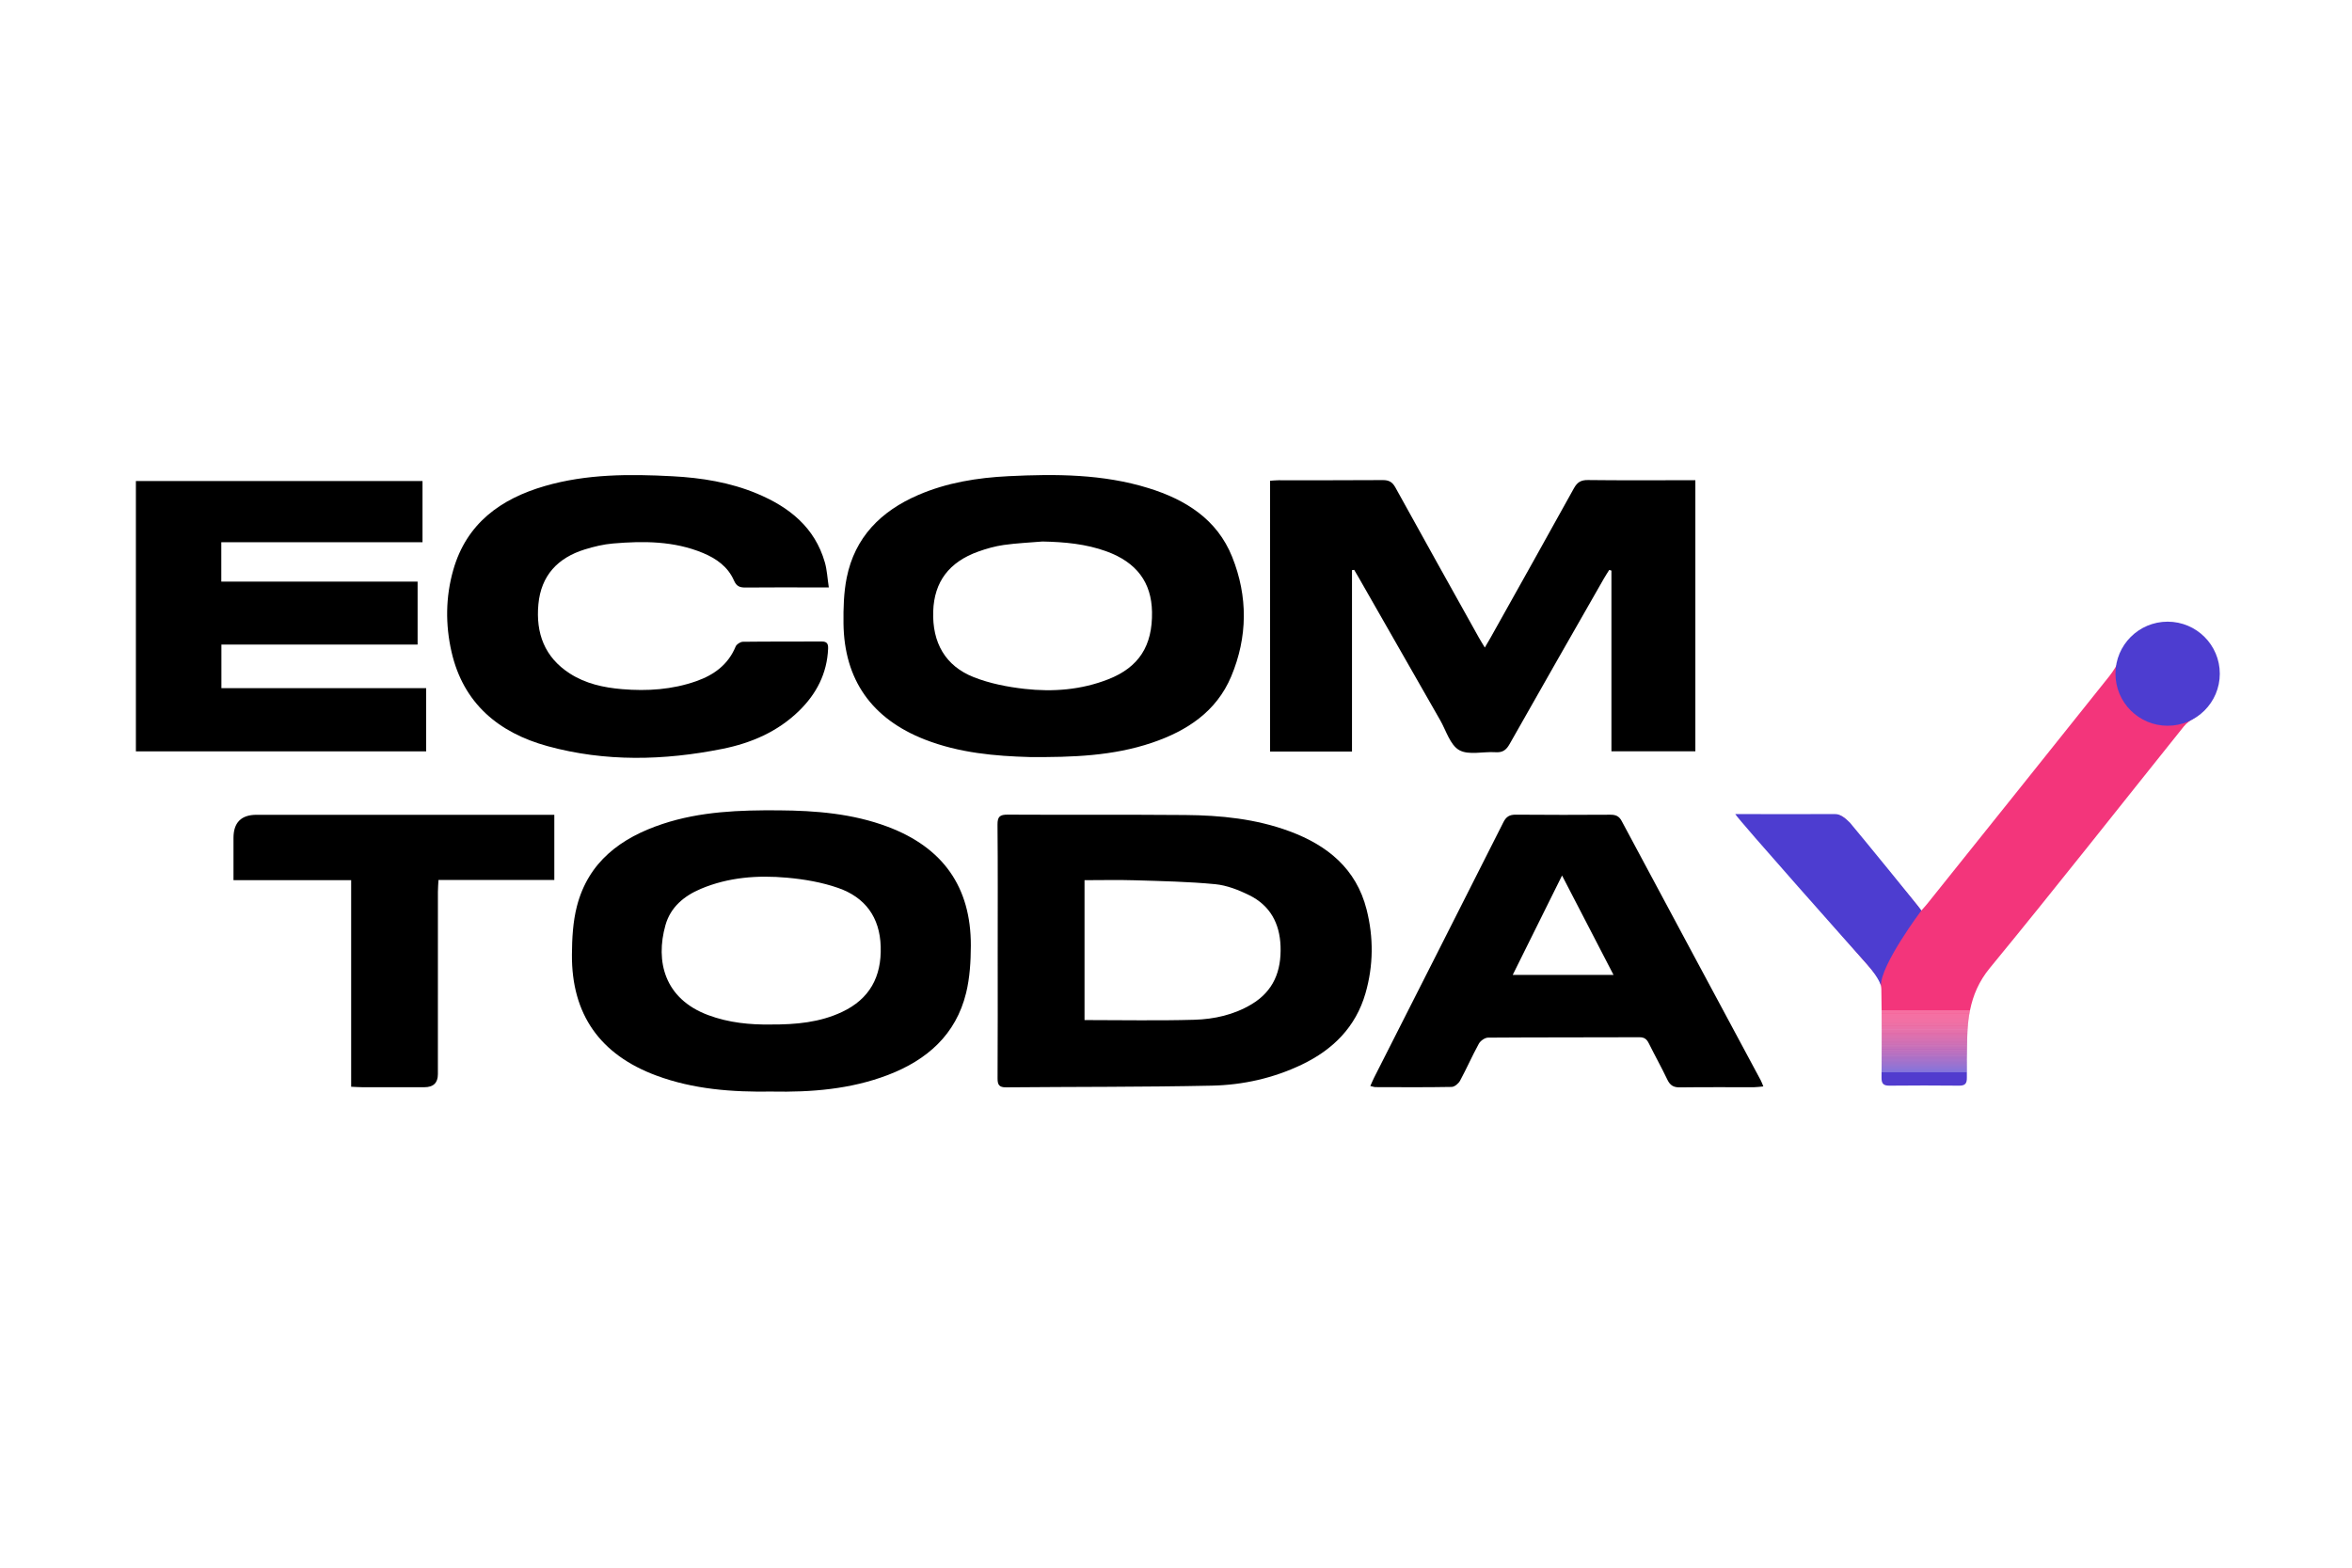 <?xml version="1.0" encoding="UTF-8"?>
<svg id="Layer_1" data-name="Layer 1" xmlns="http://www.w3.org/2000/svg" xmlns:xlink="http://www.w3.org/1999/xlink" viewBox="0 0 900 600">
  <defs>
    <style>
      .cls-1 {
        fill: #653bc4;
      }

      .cls-2 {
        fill: #9839a9;
      }

      .cls-3 {
        fill: #723bbd;
      }

      .cls-4 {
        fill: #e93580;
      }

      .cls-5 {
        fill: #ee357e;
      }

      .cls-6 {
        fill: #c63792;
      }

      .cls-7 {
        fill: #863ab3;
      }

      .cls-8 {
        fill: #ca3790;
      }

      .cls-9 {
        fill: #f1357c;
      }

      .cls-10 {
        fill: #a438a3;
      }

      .cls-11 {
        fill: #9e39a7;
      }

      .cls-12 {
        fill: #ce378e;
      }

      .cls-13 {
        fill: #8c39b0;
      }

      .cls-14 {
        fill: #da3688;
      }

      .cls-15 {
        fill: #673bc3;
      }

      .cls-16 {
        fill: #bf3795;
      }

      .cls-17 {
        fill: #f3357b;
      }

      .cls-18 {
        fill: #4d3dd0;
      }

      .cls-19 {
        fill: #cd378f;
      }

      .cls-20 {
        fill: #603bc6;
      }

      .cls-21 {
        fill: #dc3687;
      }

      .cls-22 {
        fill: #873ab2;
      }

      .cls-23 {
        fill: #6f3bbf;
      }

      .cls-24 {
        fill: #e73681;
      }

      .cls-25 {
        fill: #ab38a0;
      }

      .cls-26 {
        fill: #843ab4;
      }

      .cls-27 {
        fill: #6d3bbf;
      }

      .cls-28 {
        fill: #af389e;
      }

      .cls-29 {
        fill: #543ccc;
      }

      .cls-30 {
        fill: #a738a2;
      }

      .cls-31 {
        fill: #7a3ab9;
      }

      .cls-32 {
        fill: #623bc5;
      }

      .cls-33 {
        fill: #d93688;
      }

      .cls-34 {
        fill: #ee357d;
      }

      .cls-35 {
        fill: #773abb;
      }

      .cls-36 {
        fill: #e63682;
      }

      .cls-37 {
        fill: #a938a1;
      }

      .cls-38 {
        fill: #d73689;
      }

      .cls-39 {
        fill: #b6389a;
      }

      .cls-40 {
        fill: #b3389c;
      }

      .cls-41 {
        fill: #5b3cc9;
      }

      .cls-42 {
        fill: #693bc2;
      }

      .cls-43 {
        fill: #a039a5;
      }

      .cls-44 {
        fill: #bd3797;
      }

      .cls-45 {
        fill: #9139ad;
      }

      .cls-46 {
        fill: #a838a1;
      }

      .cls-47 {
        fill: #9439ac;
      }

      .cls-48 {
        fill: #743abc;
      }

      .cls-49 {
        fill: #cd378e;
      }

      .cls-50 {
        fill: #b2389c;
      }

      .cls-51 {
        fill: #b83899;
      }

      .cls-52 {
        fill: #e83580;
      }

      .cls-53 {
        fill: #cf378d;
      }

      .cls-54 {
        fill: #7f3ab7;
      }

      .cls-55 {
        fill: #9a39a9;
      }

      .cls-56 {
        fill: #e83581;
      }

      .cls-57 {
        fill: #8a3ab1;
      }

      .cls-58 {
        fill: #ec357e;
      }

      .cls-59 {
        fill: #d3368b;
      }

      .cls-60 {
        fill: #c53793;
      }

      .cls-61 {
        fill: #e23684;
      }

      .cls-62 {
        fill: #f0357d;
      }

      .cls-63 {
        fill: #ba3798;
      }

      .cls-64 {
        fill: #f0357c;
      }

      .cls-65 {
        fill: #9c39a7;
      }

      .cls-66 {
        fill: #ac389f;
      }

      .cls-67 {
        fill: #d1368c;
      }

      .cls-68 {
        fill: #753abb;
      }

      .cls-69 {
        fill: #d5368b;
      }

      .cls-70 {
        fill: #513cce;
      }

      .cls-71 {
        fill: #583cca;
      }

      .cls-72 {
        fill: #9039ae;
      }

      .cls-73 {
        fill: #b93899;
      }

      .cls-74 {
        fill: #893ab1;
      }

      .cls-75 {
        fill: #dd3686;
      }

      .cls-76 {
        fill: #de3686;
      }

      .cls-77 {
        fill: #c03795;
      }

      .cls-78 {
        fill: #5f3bc7;
      }

      .cls-79 {
        fill: #e33683;
      }

      .cls-80 {
        fill: #c43793;
      }

      .cls-81 {
        fill: #9b39a8;
      }

      .cls-82 {
        fill: #d4368b;
      }

      .cls-83 {
        fill: #5d3bc8;
      }

      .cls-84 {
        fill: #713bbe;
      }

      .cls-85 {
        fill: #ef357d;
      }

      .cls-86 {
        clip-path: url(#clippath);
      }

      .cls-87 {
        fill: #c73792;
      }

      .cls-88 {
        fill: #8d39af;
      }

      .cls-89 {
        fill: #ec357f;
      }

      .cls-90 {
        fill: #ed357e;
      }

      .cls-91 {
        fill: #ad389f;
      }

      .cls-92 {
        fill: #a338a4;
      }

      .cls-93 {
        fill: #f2357c;
      }

      .cls-94 {
        fill: none;
      }

      .cls-95 {
        fill: #c33794;
      }

      .cls-96 {
        fill: #e03685;
      }

      .cls-97 {
        fill: #7d3ab7;
      }

      .cls-98 {
        fill: #d0378d;
      }

      .cls-99 {
        fill: #a638a3;
      }

      .cls-100 {
        fill: #d2368c;
      }

      .cls-101 {
        fill: #a239a5;
      }

      .cls-102 {
        fill: #bc3797;
      }

      .cls-103 {
        fill: #9639ab;
      }

      .cls-104 {
        fill: #5a3cca;
      }

      .cls-105 {
        fill: #6a3bc1;
      }

      .cls-106 {
        fill: #8f39ae;
      }

      .cls-107 {
        fill: #b4389b;
      }

      .cls-108 {
        fill: #e43683;
      }

      .cls-109 {
        fill: #c83791;
      }

      .cls-110 {
        fill: #6c3bc0;
      }

      .cls-111 {
        fill: #9739aa;
      }

      .cls-112 {
        fill: #803ab6;
      }

      .cls-113 {
        fill: #bb3798;
      }

      .cls-114 {
        fill: #b5389b;
      }

      .cls-115 {
        fill: #7b3ab8;
      }

      .cls-116 {
        fill: #9f39a6;
      }

      .cls-117 {
        fill: #783aba;
      }

      .cls-118 {
        fill: #f2357b;
      }

      .cls-119 {
        fill: #be3796;
      }

      .cls-120 {
        fill: #ea3580;
      }

      .cls-121 {
        fill: #e13684;
      }

      .cls-122 {
        fill: #d83689;
      }

      .cls-123 {
        fill: #833ab4;
      }

      .cls-124 {
        fill: #d6368a;
      }

      .cls-125 {
        fill: #c93791;
      }

      .cls-126 {
        fill: #db3687;
      }

      .cls-127 {
        fill: #c13794;
      }

      .cls-128 {
        fill: #533ccd;
      }

      .cls-129 {
        fill: #b1389d;
      }

      .cls-130 {
        fill: #ae389e;
      }

      .cls-131 {
        fill: #df3685;
      }

      .cls-132 {
        fill: #563ccb;
      }

      .cls-133 {
        fill: #823ab5;
      }

      .cls-134 {
        fill: #e53682;
      }

      .cls-135 {
        fill: #643bc4;
      }

      .cls-136 {
        fill: #cc378f;
      }

      .cls-137 {
        fill: #eb357f;
      }

      .cls-138 {
        fill: #9339ac;
      }

      .cls-139 {
        fill: #cb3790;
      }
    </style>
    <clipPath id="clippath">
      <rect class="cls-94" x="52" y="181.818" width="800" height="236.364"/>
    </clipPath>
  </defs>
  <g class="cls-86">
    <g>
      <path d="M517.345,218.212v69.418h-31.342v-103.63c1.022-.066,2.118-.195,3.215-.197,13.292-.015,26.582,.045,39.873-.059,2.383-.018,3.702,.724,4.871,2.845,10.559,19.165,21.241,38.263,31.894,57.376,.653,1.17,1.375,2.304,2.314,3.867,.863-1.474,1.507-2.537,2.113-3.621,10.68-19.098,21.396-38.177,31.979-57.329,1.285-2.327,2.696-3.19,5.386-3.157,12.481,.154,24.964,.068,37.446,.068h3.641v103.754h-32.119v-69.164c-.278-.088-.556-.174-.836-.261-.681,1.094-1.396,2.169-2.036,3.286-12.051,21.103-24.132,42.19-36.084,63.351-1.304,2.307-2.683,3.317-5.39,3.135-4.702-.319-10.282,1.233-13.9-.807-3.479-1.962-4.992-7.451-7.276-11.443-10.415-18.192-20.797-36.401-31.193-54.603-.564-.987-1.146-1.964-1.721-2.945-.276,.041-.555,.079-.833,.117Z"/>
      <path d="M381.772,364.006c0-16.124,.081-32.248-.072-48.369-.03-3.087,.895-3.871,3.914-3.853,22.65,.129,45.302-.047,67.952,.145,13.553,.114,27.003,1.459,39.842,6.21,14.513,5.368,25.564,14.319,29.527,29.964,2.708,10.686,2.625,21.495-.436,32.086-3.716,12.861-12.421,21.544-24.331,27.25-10.894,5.22-22.553,7.82-34.483,8.071-26.221,.552-52.456,.415-78.683,.647-2.642,.023-3.295-.933-3.28-3.435,.096-16.239,.05-32.478,.048-48.716Zm33.225,26.4c14.314,0,28.179,.283,42.025-.112,7.622-.216,15.127-1.891,21.849-5.902,8.446-5.041,11.472-12.714,11.138-22.21-.312-8.836-4.025-15.627-11.952-19.552-4.075-2.016-8.601-3.795-13.065-4.226-10.202-.985-20.49-1.176-30.749-1.495-6.327-.196-12.668-.036-19.245-.036v53.533Z"/>
      <path d="M295.382,417.772c-15.227,.244-30.021-.858-44.215-6.119-21.564-7.993-32.472-23.436-32.315-46.316,.043-6.158,.372-12.504,1.891-18.428,4.376-17.065,16.863-26.286,32.837-31.575,14.456-4.787,29.449-5.309,44.5-5.192,14.145,.111,28.134,1.23,41.535,6.252,21.183,7.935,31.947,23.073,31.879,45.513-.018,6.048-.379,12.262-1.805,18.104-3.907,16.01-14.993,25.715-29.946,31.425-14.362,5.484-29.399,6.623-44.361,6.338Zm-.528-25.666c9.828,.049,18.872-.817,27.323-4.787,10.605-4.98,15.172-13.458,14.828-25.025-.335-11.281-5.966-18.853-16.28-22.452-6.226-2.172-12.961-3.327-19.558-3.921-11.225-1.008-22.4-.198-32.982,4.26-6.45,2.717-11.616,7.032-13.547,13.9-3.891,13.831-.429,28.164,16.336,34.426,7.914,2.961,16.15,3.718,23.879,3.599Z"/>
      <path d="M394.007,289.743c-13.07-.362-26.941-1.54-40.167-6.719-20.227-7.921-30.816-22.841-31.076-44.412-.069-5.833,.088-11.802,1.231-17.491,3.107-15.479,13.072-25.469,27.258-31.623,11.054-4.795,22.766-6.669,34.698-7.253,18.044-.883,36.06-.848,53.541,4.579,14.201,4.408,26.235,11.921,32.002,26.314,6.072,15.155,5.943,30.696-.363,45.737-5.638,13.448-16.936,20.873-30.335,25.403-14.884,5.033-30.33,5.593-46.788,5.464Zm4.881-82.489c-4.941,.417-9.913,.628-14.814,1.324-3.284,.466-6.556,1.387-9.688,2.506-11.258,4.018-16.911,11.613-17.292,22.876-.404,11.983,4.611,20.923,15.536,25.223,6.119,2.41,12.84,3.722,19.412,4.469,10.869,1.236,21.718,.379,32.04-3.669,11.74-4.605,16.964-12.813,16.739-25.787-.196-11.307-5.909-18.96-17.369-23.149-7.924-2.894-16.174-3.626-24.565-3.793Z"/>
      <path d="M84.722,263.384h78.347v24.19H52v-103.471h109.675v23.423H84.682v15.081h75.116v24.083H84.724c-.002,5.673-.002,10.905-.002,16.694Z"/>
      <path d="M317.148,224.828h-5.499c-8.78,0-17.56-.053-26.339,.036-2.188,.021-3.472-.431-4.46-2.699-2.279-5.23-6.702-8.385-11.859-10.527-11.105-4.612-22.745-4.625-34.427-3.63-3.641,.311-7.295,1.188-10.798,2.274-10.344,3.207-16.727,9.987-17.749,21.003-1.024,11.025,2.331,20.239,12.013,26.476,6.072,3.911,12.924,5.402,20.013,5.999,9.645,.812,19.159,.185,28.353-3.041,6.789-2.382,12.24-6.326,15.099-13.272,.356-.868,1.817-1.81,2.778-1.821,10.048-.131,20.099-.045,30.15-.107,2.072-.013,2.531,.933,2.455,2.752-.398,9.479-4.449,17.288-11.119,23.797-8.185,7.988-18.332,12.345-29.36,14.552-22.344,4.473-44.785,5.015-66.887-1.053-18.723-5.141-32.227-16.369-36.727-36.06-2.388-10.444-2.291-21.067,.679-31.429,5.083-17.736,18.085-27.149,35.024-32.061,15.98-4.633,32.371-4.613,48.792-3.745,11.119,.587,22.049,2.324,32.388,6.64,12.319,5.142,22.125,12.911,25.969,26.341,.829,2.899,.965,5.993,1.511,9.577Z"/>
      <path d="M524.355,415.65c.575-1.275,.987-2.294,1.482-3.273,16.489-32.552,33.007-65.087,49.433-97.67,1.095-2.172,2.38-2.932,4.785-2.91,12.016,.114,24.036,.085,36.055,.018,2.036-.012,3.374,.428,4.427,2.401,17.693,33.102,35.465,66.163,53.209,99.238,.321,.595,.533,1.248,1,2.352-1.352,.121-2.436,.296-3.515,.299-9.479,.022-18.955-.064-28.43,.063-2.435,.033-3.756-.798-4.79-2.97-2.225-4.675-4.765-9.198-7.064-13.84-.793-1.601-1.676-2.388-3.647-2.378-19.298,.084-38.597,.007-57.895,.152-1.209,.008-2.91,1.208-3.521,2.322-2.549,4.636-4.669,9.505-7.187,14.16-.59,1.089-2.107,2.361-3.218,2.382-9.702,.182-19.412,.102-29.118,.078-.533-.005-1.065-.219-2.005-.423Zm54.486-42.514h38.588c-6.58-12.707-12.985-25.075-19.707-38.055-6.452,13.001-12.567,25.325-18.882,38.055Z"/>
      <path d="M134.37,336.864h-45.024v-16.139q0-8.879,8.851-8.879h113.915v24.955h-44.325c-.082,1.658-.217,3.091-.218,4.526-.013,23.264-.008,46.528-.01,69.792q0,4.987-5.159,4.992c-7.975,.003-15.948,.008-23.924-.007-1.252-.002-2.502-.104-4.104-.175-.002-26.298-.002-52.377-.002-79.065Z"/>
      <path class="cls-70" d="M719.976,412.518c-.018,2.25,.77,3.016,3.012,2.995,8.897-.087,17.788-.091,26.685,0,2.297,.024,2.988-.849,2.952-3.049-.012-.713,.006-1.425,0-2.136h-32.636c-.006,.729-.006,1.459-.012,2.19Z"/>
      <path class="cls-70" d="M719.988,410.327h32.636v-.147h-32.636v.147Z"/>
      <path class="cls-128" d="M719.988,410.182h32.636v-.147h-32.636v.147Z"/>
      <path class="cls-29" d="M719.994,410.037h32.636v-.147h-32.636v.147Z"/>
      <path class="cls-132" d="M719.994,409.889h32.63v-.147h-32.63v.147Z"/>
      <path class="cls-71" d="M719.994,409.742h32.63v-.145h-32.63v.145Z"/>
      <path class="cls-104" d="M719.994,409.599h32.63v-.147h-32.63v.147Z"/>
      <path class="cls-41" d="M719.994,409.451h32.63v-.147h-32.63v.147Z"/>
      <path class="cls-83" d="M719.994,409.303h32.63v-.147h-32.63v.147Z"/>
      <path class="cls-78" d="M720,409.158h32.63v-.147h-32.63v.147Z"/>
      <path class="cls-20" d="M720,409.013h32.624v-.147h-32.624v.147Z"/>
      <path class="cls-32" d="M720,408.867h32.624v-.145h-32.624v.145Z"/>
      <path class="cls-135" d="M720,408.72h32.624v-.147h-32.624v.147Z"/>
      <path class="cls-1" d="M720,408.572h32.624v-.147h-32.624v.147Z"/>
      <path class="cls-15" d="M720,408.427h32.624v-.147h-32.624v.147Z"/>
      <path class="cls-42" d="M720.006,408.282h32.618v-.147h-32.618v.147Z"/>
      <path class="cls-105" d="M720.006,408.134h32.618v-.147h-32.618v.147Z"/>
      <path class="cls-110" d="M720.006,407.989h32.618v-.147h-32.618v.147Z"/>
      <path class="cls-27" d="M720.006,407.839h32.618v-.145h-32.618v.145Z"/>
      <path class="cls-23" d="M720.006,407.696h32.618v-.147h-32.618v.147Z"/>
      <path class="cls-84" d="M720.006,407.548h32.618v-.147h-32.618v.147Z"/>
      <path class="cls-3" d="M720.006,407.403h32.618v-.147h-32.618v.147Z"/>
      <path class="cls-48" d="M720.006,407.258h32.612v-.147h-32.612v.147Z"/>
      <path class="cls-68" d="M720.012,407.11h32.612v-.147h-32.612v.147Z"/>
      <path class="cls-35" d="M720.012,406.964h32.612v-.145h-32.612v.145Z"/>
      <path class="cls-117" d="M720.012,406.818h32.612v-.147h-32.612v.147Z"/>
      <path class="cls-31" d="M720.012,406.672h32.612v-.147h-32.612v.147Z"/>
      <path class="cls-115" d="M720.012,406.527h32.612v-.147h-32.612v.147Z"/>
      <path class="cls-97" d="M720.012,406.379h32.606v-.147h-32.606v.147Z"/>
      <path class="cls-54" d="M720.012,406.231h32.606v-.147h-32.606v.147Z"/>
      <path class="cls-112" d="M720.018,406.087h32.606v-.147h-32.606v.147Z"/>
      <path class="cls-133" d="M720.018,405.94h32.606v-.145h-32.606v.145Z"/>
      <path class="cls-123" d="M720.012,405.793h32.606v-.147h-32.606v.147Z"/>
      <path class="cls-26" d="M720.012,405.648h32.6v-.147h-32.6v.147Z"/>
      <path class="cls-7" d="M720.018,405.501h32.6v-.147h-32.6v.147Z"/>
      <path class="cls-22" d="M720.018,405.355h32.6v-.147h-32.6v.147Z"/>
      <path class="cls-74" d="M720.018,405.207h32.6v-.147h-32.6v.147Z"/>
      <path class="cls-57" d="M720.018,405.064h32.6v-.145h-32.6v.145Z"/>
      <path class="cls-13" d="M720.018,404.918h32.6c0-.05,0-.098,.006-.147h-32.606v.147Z"/>
      <path class="cls-88" d="M720.018,404.77h32.6c0-.05,.006-.098,.006-.147h-32.606v.147Z"/>
      <path class="cls-106" d="M720.024,404.624h32.606v-.147h-32.606v.147Z"/>
      <path class="cls-72" d="M720.024,404.476h32.606v-.147h-32.606v.147Z"/>
      <path class="cls-45" d="M720.024,404.328h32.606c0-.05,0-.098,.006-.147h-32.612v.147Z"/>
      <path class="cls-138" d="M720.024,404.187h32.606c0-.048,.006-.098,.006-.147h-32.612v.147Z"/>
      <path class="cls-47" d="M720.024,404.037h32.612v-.145h-32.612v.145Z"/>
      <path class="cls-103" d="M720.024,403.893h32.612c0-.049,0-.098,.006-.147h-32.618v.147Z"/>
      <path class="cls-111" d="M720.024,403.745h32.612c0-.048,.006-.098,.006-.147h-32.618v.147Z"/>
      <path class="cls-2" d="M720.024,403.601h32.618v-.147h-32.618v.147Z"/>
      <path class="cls-55" d="M720.03,403.456h32.618v-.147h-32.618v.147Z"/>
      <path class="cls-81" d="M720.03,403.308h32.618c0-.048,.006-.098,.006-.147h-32.624v.147Z"/>
      <path class="cls-65" d="M720.03,403.161h32.624v-.145h-32.624v.145Z"/>
      <path class="cls-11" d="M720.03,403.015h32.624c0-.048,0-.098,.006-.147h-32.63v.147Z"/>
      <path class="cls-116" d="M720.03,402.867h32.624c0-.048,.006-.098,.006-.147h-32.63v.147Z"/>
      <path class="cls-43" d="M720.03,402.722h32.63v-.147h-32.63v.147Z"/>
      <path class="cls-101" d="M720.03,402.577h32.63c0-.049,.006-.098,.006-.147h-32.636v.147Z"/>
      <path class="cls-92" d="M720.03,402.432h32.636v-.147h-32.636v.147Z"/>
      <path class="cls-10" d="M720.03,402.284h32.636v-.147h-32.636v.147Z"/>
      <path class="cls-99" d="M720.03,402.137h32.636c0-.048,.006-.098,.006-.145h-32.642v.145Z"/>
      <path class="cls-30" d="M720.03,401.991h32.642v-.147h-32.642v.147Z"/>
      <path class="cls-46" d="M720.03,401.845h32.642v-.147h-32.642v.147Z"/>
      <path class="cls-37" d="M720.03,401.701h32.642c0-.048,0-.098,.006-.147h-32.648v.147Z"/>
      <path class="cls-25" d="M720.03,401.553h32.648v-.147h-32.648v.147Z"/>
      <path class="cls-66" d="M720.03,401.405h32.648c0-.048,0-.098,.006-.147h-32.655v.147Z"/>
      <path class="cls-91" d="M720.03,401.261h32.648c.006-.048,.006-.098,.006-.145h-32.655v.145Z"/>
      <path class="cls-130" d="M720.03,401.115h32.655v-.147h-32.655v.147Z"/>
      <path class="cls-28" d="M720.03,400.967h32.655v-.147h-32.655v.147Z"/>
      <path class="cls-129" d="M720.03,400.822h32.655c.006-.048,.006-.098,.006-.147h-32.661v.147Z"/>
      <path class="cls-50" d="M720.036,400.674h32.661v-.147h-32.661v.147Z"/>
      <path class="cls-40" d="M720.036,400.529h32.661c0-.048,0-.098,.006-.147h-32.667v.147Z"/>
      <path class="cls-107" d="M720.03,400.381h32.667v-.147h-32.667v.147Z"/>
      <path class="cls-114" d="M720.036,400.235h32.667c0-.048,0-.098,.006-.146h-32.673v.146Z"/>
      <path class="cls-39" d="M720.036,400.091h32.667c.006-.048,.006-.098,.006-.147h-32.673v.147Z"/>
      <path class="cls-51" d="M720.036,399.943h32.673v-.147h-32.673v.147Z"/>
      <path class="cls-73" d="M720.036,399.795h32.673v-.147h-32.673v.147Z"/>
      <path class="cls-63" d="M720.036,399.65h32.673c.006-.048,.006-.097,.006-.147h-32.679v.147Z"/>
      <path class="cls-113" d="M720.036,399.505h32.679v-.147h-32.679v.147Z"/>
      <path class="cls-102" d="M720.036,399.358h32.679v-.145h-32.679v.145Z"/>
      <path class="cls-44" d="M720.036,399.212h32.679c.006-.048,.006-.098,.006-.147h-32.685v.147Z"/>
      <path class="cls-119" d="M720.036,399.064h32.685v-.147h-32.685v.147Z"/>
      <path class="cls-16" d="M720.036,398.919h32.685c0-.049,0-.098,.006-.147h-32.691v.147Z"/>
      <path class="cls-77" d="M720.036,398.774h32.691v-.147h-32.691v.147Z"/>
      <path class="cls-127" d="M720.036,398.626h32.691v-.147h-32.691v.147Z"/>
      <path class="cls-95" d="M720.042,398.481h32.691v-.147h-32.691v.147Z"/>
      <path class="cls-80" d="M720.042,398.335h32.691c.006-.048,.006-.098,.006-.145h-32.697v.145Z"/>
      <path class="cls-60" d="M720.042,398.188h32.697v-.147h-32.697v.147Z"/>
      <path class="cls-6" d="M720.042,398.04h32.697c0-.048,0-.098,.006-.147h-32.703v.147Z"/>
      <path class="cls-87" d="M720.036,397.895h32.703v-.147h-32.703v.147Z"/>
      <path class="cls-109" d="M720.042,397.75h32.703v-.147h-32.703v.147Z"/>
      <path class="cls-125" d="M720.042,397.602h32.703c.006-.05,.006-.098,.006-.147h-32.709v.147Z"/>
      <path class="cls-8" d="M720.042,397.456h32.709c0-.05,.006-.098,.006-.145h-32.715v.145Z"/>
      <path class="cls-139" d="M720.042,397.309h32.715v-.147h-32.715v.147Z"/>
      <path class="cls-136" d="M720.042,397.164h32.715c.006-.05,.006-.098,.006-.147h-32.721v.147Z"/>
      <path class="cls-19" d="M720.042,397.019h32.721c0-.05,.006-.098,.006-.147h-32.727v.147Z"/>
      <path class="cls-49" d="M720.042,396.871h32.727c0-.049,0-.097,.006-.147h-32.733v.147Z"/>
      <path class="cls-12" d="M720.042,396.726h32.727c.006-.048,.006-.098,.006-.147h-32.733v.147Z"/>
      <path class="cls-53" d="M720.042,396.578h32.733c0-.048,.006-.098,.006-.147h-32.739v.147Z"/>
      <path class="cls-98" d="M720.048,396.435h32.739c0-.048,0-.098,.006-.145h-32.745v.145Z"/>
      <path class="cls-67" d="M720.048,396.285h32.745v-.147h-32.745v.147Z"/>
      <path class="cls-100" d="M720.048,396.14h32.745c0-.048,.006-.098,.006-.147h-32.752v.147Z"/>
      <path class="cls-59" d="M720.048,395.995h32.752c0-.048,0-.098,.006-.147h-32.758v.147Z"/>
      <path class="cls-82" d="M720.048,395.847h32.752c.006-.05,.006-.098,.012-.147h-32.764v.147Z"/>
      <path class="cls-69" d="M720.042,395.699h32.764c0-.05,.006-.098,.006-.147h-32.77c0,.05-.006,.099,0,.147Z"/>
      <path class="cls-124" d="M720.048,395.556h32.77c0-.05,0-.098,.006-.145h-32.776v.145Z"/>
      <path class="cls-124" d="M720.048,395.412h32.776c0-.05,.006-.098,.006-.147h-32.782v.147Z"/>
      <path class="cls-38" d="M720.048,395.264h32.782c.006-.05,.006-.098,.012-.147h-32.794c-.006,.05,0,.099,0,.147Z"/>
      <path class="cls-122" d="M720.042,395.116h32.794c0-.05,.006-.098,.006-.147h-32.8v.147Z"/>
      <path class="cls-33" d="M720.042,394.968h32.8c0-.048,.006-.098,.006-.147h-32.806v.147Z"/>
      <path class="cls-14" d="M720.042,394.826h32.812c0-.048,0-.097,.006-.147h-32.818c-.006,.05,0,.098,0,.147Z"/>
      <path class="cls-14" d="M720.042,394.678h32.818c0-.048,.006-.098,.006-.147h-32.824v.147Z"/>
      <path class="cls-126" d="M720.042,394.531h32.824c.006-.048,.006-.098,.012-.145h-32.836v.145Z"/>
      <path class="cls-21" d="M720.042,394.385h32.836c0-.048,.006-.098,.006-.147h-32.842c-.006,.05,0,.099,0,.147Z"/>
      <path class="cls-75" d="M720.042,394.241h32.842c0-.048,.006-.098,.006-.147h-32.849v.147Z"/>
      <path class="cls-75" d="M720.042,394.092h32.849c.006-.048,.006-.097,.012-.147h-32.861v.147Z"/>
      <path class="cls-76" d="M720.042,393.947h32.861c.006-.05,.006-.098,.012-.147h-32.873c-.006,.049,0,.097,0,.147Z"/>
      <path class="cls-131" d="M720.036,393.799h32.873c0-.05,.006-.098,.012-.147h-32.885v.147Z"/>
      <path class="cls-96" d="M720.036,393.653h32.885c0-.05,.006-.098,.012-.145h-32.897v.145Z"/>
      <path class="cls-96" d="M720.036,393.507h32.897c.006-.05,.006-.098,.012-.147h-32.909v.147Z"/>
      <path class="cls-121" d="M720.036,393.362h32.909c0-.05,.006-.098,.012-.147h-32.921v.147Z"/>
      <path class="cls-61" d="M720.036,393.213h32.921c0-.05,.006-.098,.012-.147h-32.933v.147Z"/>
      <path class="cls-61" d="M720.036,393.072h32.933c0-.048,.006-.098,.012-.147h-32.945c-.006,.05,0,.098,0,.147Z"/>
      <path class="cls-79" d="M720.03,392.924h32.945c0-.048,.006-.098,.012-.147h-32.958v.147Z"/>
      <path class="cls-108" d="M720.036,392.776h32.958c0-.048,.006-.098,.012-.147h-32.97v.147Z"/>
      <path class="cls-108" d="M720.036,392.629h32.97c.006-.048,.006-.098,.012-.145h-32.982c-.006,.048,0,.098,0,.145Z"/>
      <path class="cls-134" d="M720.03,392.485h32.982c0-.048,.006-.098,.012-.147h-32.994v.147Z"/>
      <path class="cls-36" d="M720.03,392.338h32.994c.006-.048,.006-.098,.012-.147h-33.006v.147Z"/>
      <path class="cls-36" d="M720.036,392.193h33.006c.006-.05,.012-.098,.012-.147h-33.018c-.006,.05,0,.098,0,.147Z"/>
      <path class="cls-24" d="M720.03,392.045h33.018c.006-.05,.012-.098,.018-.147h-33.036v.147Z"/>
      <path class="cls-24" d="M720.03,391.899h33.036c.006-.049,.012-.098,.012-.147h-33.048v.147Z"/>
      <path class="cls-56" d="M720.03,391.753h33.055c.006-.049,.006-.098,.012-.145h-33.067v.145Z"/>
      <path class="cls-52" d="M720.03,391.607h33.067c.006-.05,.012-.098,.018-.147h-33.085v.147Z"/>
      <path class="cls-4" d="M720.03,391.459h33.085c.006-.05,.012-.098,.018-.147h-33.103v.147Z"/>
      <path class="cls-120" d="M720.03,391.314h33.103c.006-.05,.012-.098,.012-.147h-33.115v.147Z"/>
      <path class="cls-120" d="M720.03,391.168h33.115c.006-.048,.012-.098,.018-.147h-33.133v.147Z"/>
      <path class="cls-137" d="M720.03,391.021h33.133c.006-.048,.012-.098,.018-.147h-33.152v.147Z"/>
      <path class="cls-137" d="M720.024,390.873h33.152c.006-.048,.006-.098,.012-.147h-33.164v.147Z"/>
      <path class="cls-89" d="M720.024,390.729h33.164c.006-.048,.012-.098,.018-.145h-33.182v.145Z"/>
      <path class="cls-89" d="M720.024,390.582h33.182c.006-.048,.012-.097,.018-.147h-33.2v.147Z"/>
      <path class="cls-58" d="M720.024,390.438h33.2c.006-.05,.012-.098,.018-.147h-33.218v.147Z"/>
      <path class="cls-90" d="M720.024,390.29h33.218c.006-.05,.018-.098,.018-.147h-33.236v.147Z"/>
      <path class="cls-90" d="M720.024,390.142h33.242c.006-.05,.012-.098,.018-.147h-33.261v.147Z"/>
      <path class="cls-5" d="M720.024,389.997h33.261c.006-.05,.012-.098,.018-.147h-33.279v.147Z"/>
      <path class="cls-34" d="M720.024,389.852h33.279c.006-.049,.012-.097,.018-.147h-33.297v.147Z"/>
      <path class="cls-85" d="M720.018,389.705h33.303c.006-.048,.012-.097,.018-.145h-33.321v.145Z"/>
      <path class="cls-85" d="M720.018,389.559h33.327c.006-.05,.012-.098,.018-.147h-33.345v.147Z"/>
      <path class="cls-85" d="M720.018,389.411h33.345c.006-.048,.012-.098,.018-.147h-33.364v.147Z"/>
      <path class="cls-62" d="M720.018,389.266h33.364c.006-.048,.018-.098,.024-.147h-33.388v.147Z"/>
      <path class="cls-62" d="M720.018,389.118h33.388c.006-.048,.012-.097,.018-.147h-33.406v.147Z"/>
      <path class="cls-64" d="M720.018,388.973h33.406c.012-.048,.018-.098,.024-.147h-33.43v.147Z"/>
      <path class="cls-9" d="M720.018,388.826h33.43c.006-.048,.012-.098,.018-.145h-33.448v.145Z"/>
      <path class="cls-9" d="M720.012,388.682h33.448c.012-.048,.018-.099,.024-.149h-33.473v.149Z"/>
      <path class="cls-9" d="M720.018,388.532h33.473c.012-.05,.018-.098,.03-.147h-33.503v.147Z"/>
      <path class="cls-9" d="M720.018,388.387h33.503c.006-.049,.018-.097,.024-.147h-33.527v.147Z"/>
      <path class="cls-93" d="M720.012,388.242h33.527c.006-.05,.018-.098,.024-.147h-33.552v.147Z"/>
      <path class="cls-93" d="M720.012,388.094h33.552c.012-.05,.018-.098,.03-.147h-33.582v.147Z"/>
      <path class="cls-118" d="M720.012,387.949h33.582c.006-.05,.018-.098,.024-.147h-33.606v.147Z"/>
      <path class="cls-118" d="M720.018,387.802h33.606c.006-.048,.018-.098,.024-.145h-33.63v.145Z"/>
      <path class="cls-118" d="M720.018,387.656h33.63c.012-.048,.018-.098,.03-.147h-33.661v.147Z"/>
      <path class="cls-17" d="M720.012,387.508h33.661c.006-.048,.018-.098,.024-.147h-33.685v.147Z"/>
      <path class="cls-17" d="M720.012,387.363h33.685c.012-.048,.018-.098,.03-.147h-33.715v.147Z"/>
      <path class="cls-17" d="M720.012,387.218h33.715c.006-.048,.012-.098,.024-.147h-33.739v.147Z"/>
      <path class="cls-17" d="M720.012,387.073h33.739c.012-.048,.018-.097,.03-.147h-33.77v.147Z"/>
      <path class="cls-17" d="M720.012,386.926h33.77c.006-.049,.018-.097,.03-.145h-33.8v.145Z"/>
      <path class="cls-17" d="M720.006,386.78h33.8c.012-.05,.024-.098,.03-.147h-33.83v.147Z"/>
      <path class="cls-17" d="M830.109,239.914c-8.63-.365-15.812,4.387-19.024,12.266-.976,2.392-2.412,4.687-4.03,6.716-23.139,29.016-46.345,57.98-69.545,86.953-.624,.784-1.315,1.518-2.303,2.645-.564-.732-.952-1.281-1.376-1.798-8.982-10.819-18-21.608-26.921-32.478-1.455-1.775-3.012-2.491-5.309-2.469-11.091,.099-22.182,.038-33.267,.055-.976,.001-1.958,.15-3.497,.278,1.055,1.301,1.721,2.185,2.449,3.016,16.855,19.263,33.745,38.488,50.497,57.842,1.273,1.473,2.085,3.833,2.121,5.799,.048,2.631,.079,5.262,.103,7.894h33.83c1.151-5.678,3.388-11.045,7.582-16.15,25.103-30.538,49.521-61.635,74.248-92.482,1.055-1.309,2.558-2.302,3.97-3.268,7-4.783,10.103-13.14,7.794-21.213-2.218-7.741-9.248-13.265-17.321-13.607Z"/>
      <path class="cls-18" d="M829.449,277.767c11.024,0,19.964-8.917,19.964-19.917s-8.939-19.918-19.964-19.918c-11.018,0-19.958,8.918-19.958,19.918s8.939,19.917,19.958,19.917Z"/>
      <path class="cls-18" d="M664.006,311.571c15.739,0,23.697,.048,38.097,0,.83,0,2.485-.001,5.8,3.305,4.37,5.176,27.406,33.389,27.303,33.619,0,0-15.703,20.918-15.461,28.779,0,0-.473-2.62-5.23-8.102-4.485-4.984-49.467-55.572-50.509-57.6Z"/>
    </g>
  </g>
</svg>